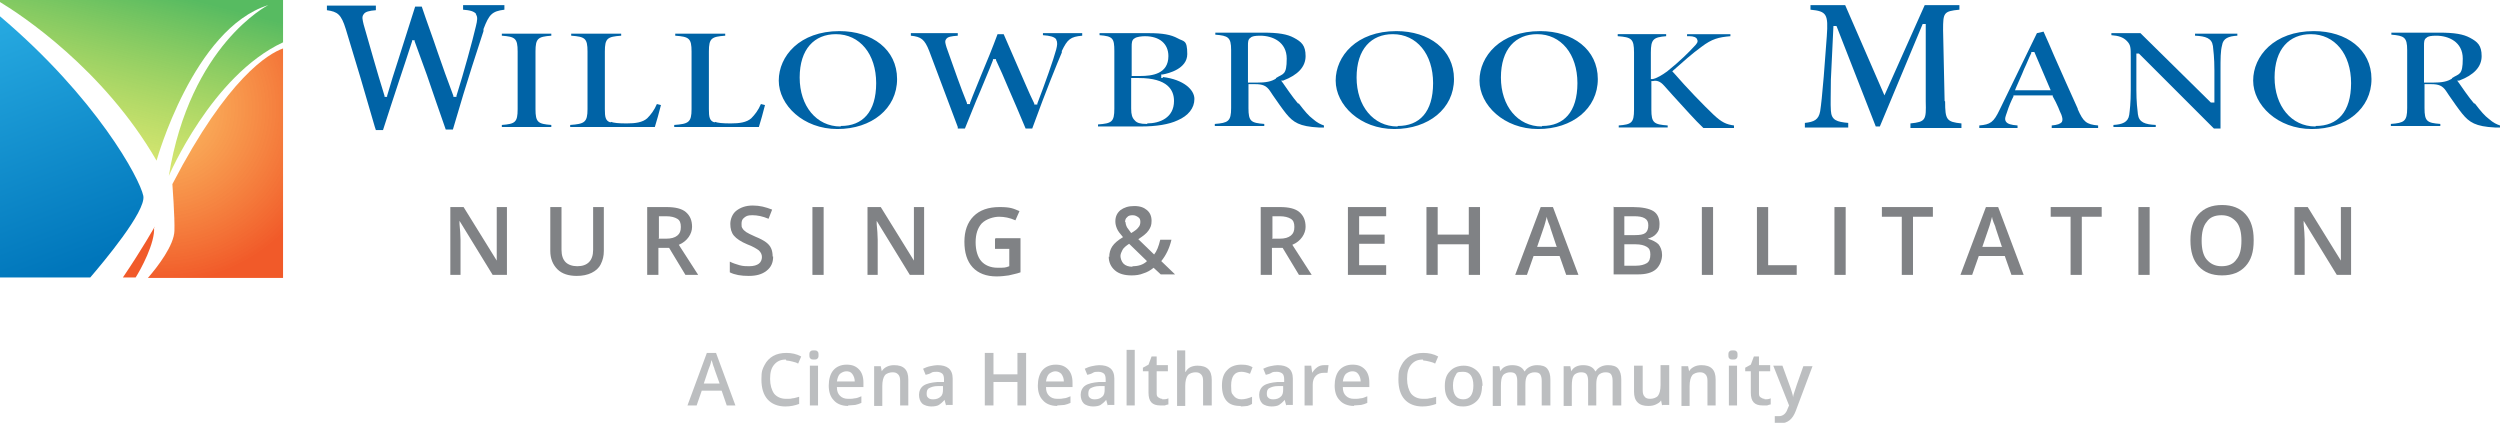 <?xml version="1.0" encoding="UTF-8"?>
<svg id="OUTLINED-CMYK" xmlns="http://www.w3.org/2000/svg" version="1.1" xmlns:xlink="http://www.w3.org/1999/xlink" viewBox="0 0 490.2 82.9">
  <!-- Generator: Adobe Illustrator 29.1.0, SVG Export Plug-In . SVG Version: 2.1.0 Build 142)  -->
  <defs>
    <style>
      .st0 {
        fill: url(#linear-gradient1);
      }

      .st1 {
        fill: url(#radial-gradient);
      }

      .st1, .st2 {
        opacity: 1;
      }

      .st3 {
        fill: #808285;
      }

      .st2 {
        fill: #f15a29;
      }

      .st4 {
        fill: url(#linear-gradient);
      }

      .st5 {
        fill: #bcbec0;
      }

      .st6 {
        fill: #0063a6;
      }
    </style>
    <linearGradient id="linear-gradient" x1="29.4" y1="-2.3" x2="19" y2="37.5" gradientUnits="userSpaceOnUse">
      <stop offset="0" stop-color="#57bb61" stop-opacity="1"/>
      <stop offset="1" stop-color="#dbe120" stop-opacity=".6"/>
    </linearGradient>
    <linearGradient id="linear-gradient1" x1="16.1" y1="51.9" x2="-9.3" y2="-16.6" gradientUnits="userSpaceOnUse">
      <stop offset="0" stop-color="#0076bb" stop-opacity="1"/>
      <stop offset=".7" stop-color="#27aae1" stop-opacity="1"/>
    </linearGradient>
    <radialGradient id="radial-gradient" cx="31.5" cy="21.2" fx="31.5" fy="21.2" r="34.4" gradientUnits="userSpaceOnUse">
      <stop offset="0" stop-color="#fbb040" stop-opacity=".8"/>
      <stop offset="1" stop-color="#f15a29"/>
    </radialGradient>
  </defs>
  <g>
    <g>
      <path class="st6" d="M93.3,2.8c.4.5.3,1.2,0,2.4-.6,2.6-2.4,9.2-3.8,13.6v.2h-.6v-.2c-1.1-2.9-2.1-5.7-3.1-8.6-1-3-2.1-5.9-3.1-8.9h-1.3c-1.1,3.4-2.2,7-3.3,10.4-.8,2.4-1.5,4.7-2.2,7.1v.2h-.5v-.2c-1.6-5.1-2.9-9.9-4.1-14-.2-.9-.4-1.5,0-2,.3-.5,1.1-.7,2.4-.8v-.9h-9.6v.9c2.1.3,2.8.8,3.7,3.7,2,6.5,3.8,12.6,5.7,19.2l.2.6h1.4c1-3.1,2-6.2,3.1-9.5.9-2.6,1.7-5.2,2.6-7.9v-.2h.5v.2c.8,2.2,1.6,4.4,2.4,6.6,1.2,3.6,2.5,7.2,3.7,10.7h1.4c2.9-10,5.1-16.5,6-19.3v-.4c1.1-2.9,1.7-3.5,4.1-3.8v-.9h-8.1v.9c1.3.1,2.2.3,2.6.9Z"/>
      <path class="st6" d="M101.5,10.1v11.3c0,2.6-.5,2.9-3.1,3.1v.4h9.7v-.4c-2.6-.2-3.1-.5-3.1-3.1v-11.3c0-2.6.5-2.9,3.1-3.1v-.4h-9.7v.4c2.6.2,3.1.5,3.1,3.1Z"/>
      <path class="st6" d="M119.7,24c-1-.3-1.1-1.1-1.1-2.6v-11.3c0-2.6.5-2.9,3.2-3.1v-.4h-9.8v.4c2.7.2,3.2.5,3.2,3.1v11.3c0,2.6-.6,2.9-3.4,3.1v.4h16.6c.3-.9.9-3.1,1.2-4.3l-.8-.2c-.5,1.2-1.2,2.1-1.9,2.8-.9.8-2.3,1-4,1s-2.5-.1-3.1-.3Z"/>
      <path class="st6" d="M140.1,24c-1-.3-1.1-1.1-1.1-2.6v-11.3c0-2.6.5-2.9,3.2-3.1v-.4h-9.8v.4c2.7.2,3.2.5,3.2,3.1v11.3c0,2.6-.6,2.9-3.4,3.1v.4h16.6c.3-.9.9-3.1,1.2-4.3l-.8-.2c-.5,1.2-1.2,2.1-1.9,2.8-.9.8-2.3,1-4,1s-2.5-.1-3.1-.3Z"/>
      <path class="st6" d="M164.6,6.1h0c-7.8,0-11.9,4.9-11.9,9.7s4.8,9.5,11.5,9.5,11.7-4,11.7-9.8-4.9-9.4-11.3-9.4ZM164.8,24.8c-4.7,0-8-4-8-9.6s2.9-8.5,7.1-8.5h0c4.7,0,7.9,3.9,7.9,9.6s-2.7,8.4-6.9,8.4Z"/>
      <path class="st6" d="M207.1,7.8c.3.5.2,1.1,0,1.9-.5,1.9-2.2,6.7-3.7,10.6v.2h-.6v-.2c-1.1-2.2-2-4.5-3-6.7-1-2.3-2-4.6-3-6.9h-1.2c-1,2.7-2.1,5.4-3.2,8-.7,1.8-1.5,3.6-2.2,5.5v.2h-.6v-.2c-1.3-3.2-2.4-6.4-4-10.9-.2-.7-.4-1.2-.1-1.6.3-.5,1-.6,2.3-.7v-.5h-9.2v.5c2,.2,2.7.7,3.6,3,1.9,5,3.7,9.9,5.6,14.9v.3h1.4c1-2.4,1.9-4.8,3-7.3.8-2,1.7-4,2.5-6.1v-.2h.6v.2c.8,1.7,1.6,3.5,2.3,5.2,1.2,2.8,2.4,5.5,3.5,8.2h1.3c2.8-7.7,4.9-12.8,5.8-14.9v-.3c1.1-2.3,1.7-2.8,4-3v-.5h-7.7v.4c1.4.1,2.2.3,2.6.8Z"/>
      <path class="st6" d="M228,15.3h-.3v-.7h.3c1.1-.2,4.8-1.1,4.8-4s-.7-2.4-1.9-3.1c-1.3-.7-2.9-1-5.6-1h-9.7v.4c2.6.2,2.9.6,2.9,3.1v11.3c0,2.6-.5,2.9-3.2,3.1v.4h8.4c3,0,5.5-.4,7.2-1.2,2.1-.9,3.3-2.4,3.3-4.2s-2.1-3.8-6.2-4.3ZM221.9,9.1c0-.6,0-1.3.6-1.6.4-.3,1.4-.4,2-.4,2.9,0,4.6,1.5,4.6,3.9,0,3.5-3.2,3.9-5.5,3.9h-1.7v-5.8ZM225,24.3c0,0-.1,0-.2,0-1.2,0-1.9-.2-2.3-.7-.5-.5-.7-1.1-.7-2.3v-6h1.5c5.7,0,6.9,2.4,6.9,4.5,0,3.3-2.8,4.4-5.3,4.4Z"/>
      <path class="st6" d="M254.6,20.4c-1.2-1.4-2.6-3.5-3.1-4.2l-.3-.4h.4c2.9-1.1,4.4-2.7,4.4-4.8s-.8-2.8-2.3-3.6c-1.3-.7-3-1-6-1h-9.4v.4c2.5.2,3.1.5,3.1,3v11.4c0,2.6-.6,2.9-3.2,3.1v.4h9.7v-.4c-2.6-.2-3.1-.5-3.1-3.1v-4.7h1.3c1.5,0,2.2.3,2.9,1.3l.6.9c.9,1.3,1.8,2.6,2.6,3.6,1.4,1.7,2.6,2.5,6.4,2.7h0c.2,0,.4,0,.7,0,0,0,.2,0,.3,0v-.4c-.6-.2-1.3-.5-2.2-1.3-.8-.6-1.5-1.4-2.8-3.1ZM250.2,15.4c-.9.6-2,.8-3.8.8h-1.7v-7.3c0-.6,0-1.2.5-1.5.3-.3.9-.4,1.9-.4,2.4,0,5.2,1.2,5.2,4.5s-.7,2.9-2.1,3.8Z"/>
      <path class="st6" d="M273.8,6.1h0c-7.8,0-11.9,4.9-11.9,9.7s4.8,9.5,11.5,9.5,11.7-4,11.7-9.8-4.9-9.4-11.3-9.4ZM274,24.8c-4.7,0-8-4-8-9.6s2.9-8.5,7.1-8.5h0c4.7,0,7.9,3.9,7.9,9.6s-2.7,8.4-6.9,8.4Z"/>
      <path class="st6" d="M302,6.1h0c-7.8,0-11.9,4.9-11.9,9.7s4.8,9.5,11.5,9.5,11.7-4,11.7-9.8-4.9-9.4-11.3-9.4ZM302.3,24.8c-4.7,0-8-4-8-9.6s2.9-8.5,7.1-8.5h0c4.7,0,7.9,3.9,7.9,9.6s-2.7,8.4-6.9,8.4Z"/>
      <path class="st6" d="M328.1,14.2l-.2-.2.2-.2c1.8-1.6,3.7-3.3,5.5-4.6,2.1-1.6,3.4-1.9,5.7-2.1v-.4h-8.5v.4h.5c.7,0,1.4.2,1.5.7.2.4-.1.8-.6,1.3-1,1.1-2.8,2.9-5.3,4.9-1.1.8-2,1.3-2.8,1.5h-.4c0,0,0-5.2,0-5.2,0-2.6.5-3,3-3.2v-.4h-9.5v.4c2.7.2,3.2.5,3.2,3.2v11.2c0,2.6-.5,2.9-3,3.1v.4h9.6v-.4c-2.7-.2-3.2-.5-3.2-3.1v-5.6h.3c.8-.2,1.5.1,2.2.9l1.7,1.9c2.3,2.5,4.4,4.9,6,6.4h6v-.5c-1.5-.2-2.4-.6-4-2.1-2-1.9-5.2-5.2-7.8-8.2Z"/>
      <path class="st6" d="M381.3,19.8l-.3-13.9c0-3.4.1-3.7,3.2-4v-.9h-6.8l-7.9,17.7-7.7-17.7h-6.8v.9c3.2.3,3.5.9,3.2,5.2l-.6,7.9c-.3,3.6-.5,5.5-.7,6.8-.3,1.7-1.2,2.1-3,2.3v.9h8.5v-.9c-2.2-.2-3.3-.5-3.4-2.4-.1-1.4,0-3.1,0-6.1l.5-10.5h.6l7.7,19.7h.8l8.4-20.1h.6v15.2c.1,3.6,0,4-3,4.3v.9h10v-.9c-2.9-.3-3.2-.7-3.2-4.3Z"/>
      <path class="st6" d="M407.4,21.3c-1.5-3.3-3.1-6.9-4.6-10.3-.7-1.6-1.4-3.3-2.1-4.8l-1.3.3-7.3,15c-1.2,2.5-1.8,2.9-4,3.1v.5h7.5v-.5c-1.3-.1-2-.3-2.3-.8-.3-.5,0-1.1.2-1.7.4-1.3.9-2.4,1.3-3.2v-.2h7.7v.2c.4.7.8,1.5,1.1,2.2.2.5.4,1,.6,1.4.2.6.3,1,.1,1.4-.3.4-.9.6-2,.7v.5h9.1v-.5c-2.3-.2-2.9-.7-4-3.2ZM395.1,17.7l.2-.5c.5-1.2,1.1-2.4,1.6-3.7.5-1,.9-2.1,1.4-3.1v-.2h.6l3.2,7.5h-7Z"/>
      <path class="st6" d="M433.9,8.9c.1,1,.3,2.4.3,4.9v6.3h-.7c0,0-13.8-13.6-13.8-13.6h-5.7v.4c1.4.1,2.3.4,3,1.1.8.8.8,1.3.8,3.3v6.3c0,2.7-.2,4.1-.3,4.9-.2,1.5-1.4,1.9-3.1,2v.4h8.3v-.4c-2.1-.1-3.3-.5-3.5-2.1-.1-.9-.3-2.4-.3-4.8v-7.1h.5l14.7,14.7h1.3v-11.4c0-2.3,0-3.8.3-4.9.2-1.4,1.3-1.8,3-1.9v-.4h-8.3v.4c2.1.1,3.3.5,3.5,2Z"/>
      <path class="st6" d="M453.7,6.1h0c-7.8,0-11.9,4.9-11.9,9.7s4.8,9.5,11.5,9.5,11.7-4,11.7-9.8-4.9-9.4-11.3-9.4ZM454,24.8c-4.7,0-8-4-8-9.6s2.9-8.5,7.1-8.5h0c4.7,0,7.9,3.9,7.9,9.6s-2.7,8.4-6.9,8.4Z"/>
      <path class="st6" d="M485.2,20.4c-1.2-1.4-2.6-3.5-3.1-4.2l-.3-.4h.4c2.9-1.1,4.4-2.7,4.4-4.8s-.8-2.8-2.3-3.6c-1.3-.7-3-1-6-1h-9.4v.4c2.5.2,3.1.5,3.1,3v11.4c0,2.6-.6,2.9-3.2,3.1v.4h9.7v-.4c-2.6-.2-3.1-.5-3.1-3.1v-4.7h1.3c1.5,0,2.2.3,2.9,1.3l.6.9c.9,1.3,1.8,2.6,2.6,3.6,1.4,1.7,2.6,2.5,6.4,2.7h0c.2,0,.4,0,.7,0,0,0,.2,0,.3,0v-.4c-.6-.2-1.3-.5-2.2-1.3-.8-.6-1.5-1.4-2.8-3.1ZM480.8,15.4c-.9.6-2,.8-3.8.8h-1.7v-7.3c0-.6,0-1.2.5-1.5.3-.3.9-.4,1.9-.4,2.4,0,5.2,1.2,5.2,4.5s-.7,2.9-2.1,3.8Z"/>
    </g>
    <path class="st2" d="M30.3,44.5s-2.4,4.3-6.2,9.9h2.5c.9-1.4,3.9-6.8,3.6-9.9Z"/>
    <path class="st4" d="M0,.4c4,2.4,20.3,13.1,30.7,31.1,0,0,7.2-25.9,21.9-30.5,0,0-15.3,7.7-19.5,33.5,0,0,8.4-19.7,22.4-26.2V0H0"/>
    <path class="st0" d="M0,54.4h17.7c2.4-2.8,11-13,10.4-16-.7-3.4-9.2-19.2-28.1-35.2"/>
    <path class="st1" d="M55.5,9.5c-2.8,1-10.8,5.6-21.7,26.6,0,0,.5,6.6.4,9.2-.1,2.8-3.2,6.9-5.2,9.2h26.5V9.5Z"/>
    <g>
      <path class="st3" d="M99.3,53.9h-2.7l-6.5-10.6h0v.6c.1,1.1.2,2.2.2,3.1v6.9h-2v-13.3h2.6l6.5,10.5h0c0-.1,0-.6,0-1.5,0-.9,0-1.6,0-2v-7h2v13.3Z"/>
      <path class="st3" d="M118.4,40.6v8.6c0,1-.2,1.8-.6,2.6s-1,1.3-1.8,1.7c-.8.4-1.8.6-2.9.6-1.6,0-2.9-.4-3.8-1.3-.9-.9-1.4-2.1-1.4-3.6v-8.6h2.2v8.4c0,1.1.3,1.9.8,2.4.5.5,1.3.8,2.3.8,2,0,3.1-1.1,3.1-3.2v-8.4h2.2Z"/>
      <path class="st3" d="M129.1,48.6v5.3h-2.2v-13.3h3.8c1.7,0,3,.3,3.8,1s1.2,1.6,1.2,2.9-.9,2.8-2.6,3.5l3.8,5.9h-2.5l-3.2-5.3h-2.1ZM129.1,46.8h1.5c1,0,1.7-.2,2.2-.6.5-.4.7-.9.7-1.7s-.2-1.3-.7-1.6c-.5-.3-1.2-.5-2.2-.5h-1.4v4.3Z"/>
      <path class="st3" d="M151.6,50.3c0,1.2-.4,2.1-1.3,2.8-.9.7-2,1-3.5,1s-2.7-.2-3.7-.7v-2.1c.6.3,1.2.5,1.9.7.7.2,1.3.2,1.9.2.9,0,1.5-.2,1.9-.5.4-.3.6-.8.6-1.3s-.2-.9-.6-1.3c-.4-.3-1.2-.8-2.3-1.2-1.2-.5-2.1-1.1-2.6-1.7-.5-.6-.7-1.4-.7-2.3s.4-2,1.2-2.6c.8-.6,1.8-1,3.2-1s2.5.3,3.8.8l-.7,1.8c-1.2-.5-2.2-.7-3.2-.7s-1.2.2-1.6.5-.5.7-.5,1.2,0,.6.2.9c.1.2.4.5.7.7.3.2.9.5,1.8.9,1,.4,1.7.8,2.1,1.1s.8.7,1,1.2c.2.4.3,1,.3,1.6Z"/>
      <path class="st3" d="M159.3,53.9v-13.3h2.2v13.3h-2.2Z"/>
      <path class="st3" d="M181.1,53.9h-2.7l-6.5-10.6h0v.6c.1,1.1.2,2.2.2,3.1v6.9h-2v-13.3h2.6l6.5,10.5h0c0-.1,0-.6,0-1.5,0-.9,0-1.6,0-2v-7h2v13.3Z"/>
      <path class="st3" d="M195.2,46.7h4.9v6.7c-.8.3-1.6.4-2.3.6-.7.1-1.5.2-2.4.2-2,0-3.6-.6-4.7-1.8-1.1-1.2-1.6-2.9-1.6-5s.6-3.8,1.8-5,2.9-1.8,5.1-1.8,2.7.3,3.9.8l-.8,1.8c-1.1-.5-2.2-.7-3.2-.7s-2.5.4-3.4,1.3c-.8.9-1.2,2.1-1.2,3.7s.4,2.9,1.1,3.7,1.8,1.3,3.2,1.3,1.5,0,2.3-.3v-3.4h-2.8v-1.9Z"/>
      <path class="st3" d="M217.5,50.4c0-.8.2-1.5.6-2.1.4-.6,1.1-1.2,2.1-1.8-.6-.7-1-1.2-1.2-1.7-.2-.5-.3-.9-.3-1.4,0-.9.3-1.6,1-2.2.7-.5,1.5-.8,2.7-.8s1.9.3,2.5.8c.6.5.9,1.2.9,2.1s-.2,1.3-.6,1.9c-.4.6-1.1,1.1-2,1.7l3.1,3c.5-.6.9-1.6,1.2-2.9h2.2c-.4,1.7-1.1,3.1-2,4.2l2.7,2.6h-2.8l-1.4-1.3c-.6.5-1.3.9-2,1.1-.7.3-1.5.4-2.3.4-1.4,0-2.5-.3-3.3-1-.8-.7-1.2-1.6-1.2-2.7ZM222.1,52.2c1.1,0,2.1-.3,2.8-1l-3.5-3.4c-.6.4-1.1.8-1.3,1.2-.2.4-.4.8-.4,1.2s.2,1.1.6,1.5c.4.4,1,.6,1.7.6ZM220.7,43.5c0,.4.1.7.3,1.1.2.3.5.7.8,1.1.7-.4,1.2-.8,1.4-1.1.3-.3.4-.7.4-1.1s-.1-.7-.4-.9-.6-.4-1.1-.4-.9.1-1.1.4c-.3.2-.4.6-.4,1Z"/>
      <path class="st3" d="M249.4,48.6v5.3h-2.2v-13.3h3.8c1.7,0,3,.3,3.8,1s1.2,1.6,1.2,2.9-.9,2.8-2.6,3.5l3.8,5.9h-2.5l-3.2-5.3h-2.1ZM249.4,46.8h1.5c1,0,1.7-.2,2.2-.6.5-.4.7-.9.7-1.7s-.2-1.3-.7-1.6c-.5-.3-1.2-.5-2.2-.5h-1.4v4.3Z"/>
      <path class="st3" d="M271.8,53.9h-7.5v-13.3h7.5v1.8h-5.3v3.6h5v1.8h-5v4.2h5.3v1.8Z"/>
      <path class="st3" d="M290.2,53.9h-2.2v-6h-6.1v6h-2.2v-13.3h2.2v5.4h6.1v-5.4h2.2v13.3Z"/>
      <path class="st3" d="M307.1,53.9l-1.3-3.7h-5.1l-1.3,3.7h-2.3l5-13.3h2.4l5,13.3h-2.3ZM305.2,48.3l-1.2-3.6c0-.2-.2-.6-.4-1.1-.2-.5-.3-.9-.3-1.1-.2.7-.4,1.6-.7,2.4l-1.2,3.5h3.9Z"/>
      <path class="st3" d="M316.3,40.6h3.9c1.8,0,3.2.3,4,.8.8.5,1.2,1.4,1.2,2.5s-.2,1.4-.6,1.9c-.4.5-1,.8-1.7,1h0c.9.3,1.6.6,2.1,1.1.4.5.7,1.2.7,2.1s-.4,2.1-1.2,2.8c-.8.7-2,1-3.5,1h-4.8v-13.3ZM318.5,46.1h2.1c.9,0,1.6-.1,2-.4.4-.3.6-.8.6-1.5s-.2-1.1-.7-1.4c-.5-.3-1.2-.4-2.1-.4h-1.9v3.7ZM318.5,47.9v4.2h2.3c.9,0,1.6-.2,2.1-.5.5-.3.7-.9.7-1.7s-.2-1.2-.7-1.5c-.5-.3-1.2-.5-2.2-.5h-2.2Z"/>
      <path class="st3" d="M333.7,53.9v-13.3h2.2v13.3h-2.2Z"/>
      <path class="st3" d="M344.5,53.9v-13.3h2.2v11.4h5.6v1.9h-7.8Z"/>
      <path class="st3" d="M359.7,53.9v-13.3h2.2v13.3h-2.2Z"/>
      <path class="st3" d="M375.1,53.9h-2.2v-11.4h-3.9v-1.9h10v1.9h-3.9v11.4Z"/>
      <path class="st3" d="M394.4,53.9l-1.3-3.7h-5.1l-1.3,3.7h-2.3l5-13.3h2.4l5,13.3h-2.3ZM392.5,48.3l-1.2-3.6c0-.2-.2-.6-.4-1.1-.2-.5-.3-.9-.3-1.1-.2.7-.4,1.6-.7,2.4l-1.2,3.5h3.9Z"/>
      <path class="st3" d="M408.2,53.9h-2.2v-11.4h-3.9v-1.9h10v1.9h-3.9v11.4Z"/>
      <path class="st3" d="M419.3,53.9v-13.3h2.2v13.3h-2.2Z"/>
      <path class="st3" d="M441.9,47.2c0,2.2-.5,3.8-1.6,5-1.1,1.2-2.6,1.8-4.6,1.8s-3.5-.6-4.6-1.8c-1.1-1.2-1.6-2.9-1.6-5.1s.5-3.9,1.6-5.1c1.1-1.2,2.6-1.8,4.6-1.8s3.5.6,4.6,1.8c1.1,1.2,1.6,2.9,1.6,5ZM431.7,47.2c0,1.6.3,2.9,1,3.7.7.8,1.6,1.3,2.9,1.3s2.3-.4,2.9-1.3c.7-.8,1-2.1,1-3.7s-.3-2.9-1-3.7c-.7-.8-1.6-1.3-2.9-1.3s-2.3.4-2.9,1.3c-.7.8-1,2.1-1,3.7Z"/>
      <path class="st3" d="M460.9,53.9h-2.7l-6.5-10.6h0v.6c.1,1.1.2,2.2.2,3.1v6.9h-2v-13.3h2.6l6.5,10.5h0c0-.1,0-.6,0-1.5,0-.9,0-1.6,0-2v-7h2v13.3Z"/>
    </g>
  </g>
  <g>
    <path class="st5" d="M142.5,79.5l-1-2.9h-3.9l-1,2.9h-1.8l3.8-10.3h1.8l3.8,10.3h-1.8ZM141.1,75.2l-1-2.8c0-.2-.2-.5-.3-.9-.1-.4-.2-.7-.3-.9-.1.6-.3,1.2-.6,1.9l-.9,2.7h3Z"/>
    <path class="st5" d="M154.1,70.5c-1,0-1.7.3-2.3,1-.6.7-.8,1.6-.8,2.8s.3,2.2.8,2.9c.5.6,1.3,1,2.3,1s.9,0,1.3-.1c.4,0,.8-.2,1.3-.3v1.4c-.8.3-1.7.5-2.7.5-1.5,0-2.7-.5-3.5-1.4-.8-.9-1.2-2.2-1.2-3.9s.2-2,.6-2.8c.4-.8,1-1.4,1.7-1.8.7-.4,1.6-.6,2.6-.6s2,.2,2.9.7l-.6,1.4c-.3-.2-.7-.3-1.1-.4-.4-.1-.8-.2-1.2-.2Z"/>
    <path class="st5" d="M158.7,69.6c0-.3,0-.5.2-.7s.4-.2.7-.2.5,0,.7.2.2.4.2.7,0,.5-.2.7-.4.2-.7.2-.5,0-.7-.2-.2-.4-.2-.7ZM160.4,79.5h-1.6v-7.8h1.6v7.8Z"/>
    <path class="st5" d="M166.3,79.6c-1.2,0-2.2-.4-2.8-1.1-.7-.7-1-1.7-1-2.9s.3-2.3.9-3c.6-.7,1.5-1.1,2.6-1.1s1.8.3,2.4.9c.6.6.9,1.5.9,2.6v.9h-5.2c0,.8.2,1.3.6,1.7.4.4.9.6,1.6.6s.9,0,1.3-.1c.4,0,.8-.2,1.3-.4v1.3c-.4.2-.8.3-1.2.4-.4,0-.9.1-1.4.1ZM166,72.8c-.5,0-.9.2-1.3.5-.3.3-.5.8-.6,1.5h3.5c0-.6-.2-1.1-.5-1.5s-.7-.5-1.2-.5Z"/>
    <path class="st5" d="M178.2,79.5h-1.7v-4.8c0-.6-.1-1-.4-1.3s-.6-.4-1.1-.4-1.2.2-1.5.6c-.3.4-.5,1.1-.5,2.1v3.9h-1.6v-7.8h1.3l.2,1h0c.2-.4.6-.7,1-.9s.9-.3,1.4-.3c1.9,0,2.8.9,2.8,2.8v5.1Z"/>
    <path class="st5" d="M185.5,79.5l-.3-1.1h0c-.4.5-.8.8-1.1,1s-.9.3-1.5.3-1.4-.2-1.8-.6c-.4-.4-.6-1-.6-1.7s.3-1.4.9-1.8,1.5-.6,2.7-.7h1.3v-.5c0-.5-.1-.9-.3-1.1-.2-.2-.6-.4-1.1-.4s-.8,0-1.1.2-.7.3-1.1.4l-.5-1.2c.4-.2.9-.4,1.4-.5.5-.1,1-.2,1.4-.2,1,0,1.7.2,2.2.6.5.4.8,1.1.8,2v5.2h-1.2ZM183,78.3c.6,0,1.1-.2,1.4-.5.4-.3.5-.8.5-1.4v-.7h-1c-.8,0-1.3.2-1.7.4-.4.2-.5.6-.5,1.1s.1.6.3.8.5.3.9.3Z"/>
    <path class="st5" d="M201.2,79.5h-1.7v-4.6h-4.7v4.6h-1.7v-10.3h1.7v4.2h4.7v-4.2h1.7v10.3Z"/>
    <path class="st5" d="M207.3,79.6c-1.2,0-2.2-.4-2.8-1.1-.7-.7-1-1.7-1-2.9s.3-2.3.9-3c.6-.7,1.5-1.1,2.6-1.1s1.8.3,2.4.9c.6.6.9,1.5.9,2.6v.9h-5.2c0,.8.2,1.3.6,1.7.4.4.9.6,1.6.6s.9,0,1.3-.1c.4,0,.8-.2,1.3-.4v1.3c-.4.2-.8.3-1.2.4-.4,0-.9.1-1.4.1ZM207,72.8c-.5,0-.9.2-1.3.5-.3.3-.5.8-.6,1.5h3.5c0-.6-.2-1.1-.5-1.5-.3-.3-.7-.5-1.2-.5Z"/>
    <path class="st5" d="M217.2,79.5l-.3-1.1h0c-.4.5-.8.8-1.1,1s-.9.3-1.5.3-1.4-.2-1.8-.6c-.4-.4-.6-1-.6-1.7s.3-1.4.9-1.8,1.5-.6,2.7-.7h1.3v-.5c0-.5-.1-.9-.3-1.1-.2-.2-.6-.4-1.1-.4s-.8,0-1.1.2-.7.3-1.1.4l-.5-1.2c.4-.2.9-.4,1.4-.5.5-.1,1-.2,1.4-.2,1,0,1.7.2,2.2.6.5.4.8,1.1.8,2v5.2h-1.2ZM214.7,78.3c.6,0,1.1-.2,1.4-.5.4-.3.5-.8.5-1.4v-.7h-1c-.8,0-1.3.2-1.7.4-.4.2-.5.6-.5,1.1s.1.6.3.8.5.3.9.3Z"/>
    <path class="st5" d="M222.5,79.5h-1.6v-10.9h1.6v10.9Z"/>
    <path class="st5" d="M227.9,78.3c.4,0,.8,0,1.2-.2v1.2c-.2,0-.4.1-.7.2-.3,0-.6,0-.9,0-1.6,0-2.3-.8-2.3-2.5v-4.2h-1.1v-.7l1.1-.6.6-1.6h1v1.7h2.2v1.2h-2.2v4.2c0,.4,0,.7.3.9s.5.3.8.3Z"/>
    <path class="st5" d="M237.6,79.5h-1.7v-4.8c0-.6-.1-1-.4-1.3s-.6-.4-1.1-.4-1.2.2-1.5.6-.5,1.1-.5,2.1v3.9h-1.6v-10.9h1.6v2.8c0,.4,0,.9,0,1.4h.1c.2-.4.5-.7.9-.9.4-.2.9-.3,1.4-.3,1.9,0,2.8.9,2.8,2.8v5.1Z"/>
    <path class="st5" d="M243.2,79.6c-1.2,0-2.1-.3-2.7-1-.6-.7-.9-1.7-.9-3s.3-2.3,1-3c.6-.7,1.6-1.1,2.8-1.1s1.6.2,2.2.5l-.5,1.3c-.7-.3-1.3-.4-1.7-.4-1.3,0-2,.9-2,2.7s.2,1.5.5,2c.3.4.8.7,1.5.7s1.4-.2,2.1-.5v1.4c-.3.2-.6.3-.9.4-.3,0-.7.1-1.2.1Z"/>
    <path class="st5" d="M252.2,79.5l-.3-1.1h0c-.4.5-.8.8-1.1,1s-.9.3-1.5.3-1.4-.2-1.8-.6c-.4-.4-.6-1-.6-1.7s.3-1.4.9-1.8,1.5-.6,2.7-.7h1.3v-.5c0-.5-.1-.9-.3-1.1-.2-.2-.6-.4-1.1-.4s-.8,0-1.1.2-.7.3-1.1.4l-.5-1.2c.4-.2.9-.4,1.4-.5.5-.1,1-.2,1.4-.2,1,0,1.7.2,2.2.6.5.4.8,1.1.8,2v5.2h-1.2ZM249.7,78.3c.6,0,1.1-.2,1.4-.5.4-.3.5-.8.5-1.4v-.7h-1c-.8,0-1.3.2-1.7.4-.4.2-.5.6-.5,1.1s.1.6.3.8.5.3.9.3Z"/>
    <path class="st5" d="M259.7,71.6c.3,0,.6,0,.8,0l-.2,1.5c-.2,0-.5,0-.7,0-.7,0-1.2.2-1.6.6-.4.4-.6,1-.6,1.7v4.1h-1.6v-7.8h1.3l.2,1.4h0c.3-.5.6-.8,1-1.1s.9-.4,1.3-.4Z"/>
    <path class="st5" d="M265.5,79.6c-1.2,0-2.2-.4-2.8-1.1-.7-.7-1-1.7-1-2.9s.3-2.3.9-3c.6-.7,1.5-1.1,2.6-1.1s1.8.3,2.4.9c.6.6.9,1.5.9,2.6v.9h-5.2c0,.8.2,1.3.6,1.7.4.4.9.6,1.6.6s.9,0,1.3-.1c.4,0,.8-.2,1.3-.4v1.3c-.4.2-.8.3-1.2.4-.4,0-.9.1-1.4.1ZM265.2,72.8c-.5,0-.9.2-1.3.5-.3.3-.5.8-.6,1.5h3.5c0-.6-.2-1.1-.5-1.5s-.7-.5-1.2-.5Z"/>
    <path class="st5" d="M279,70.5c-1,0-1.7.3-2.3,1-.6.7-.8,1.6-.8,2.8s.3,2.2.8,2.9c.5.6,1.3,1,2.3,1s.9,0,1.3-.1c.4,0,.8-.2,1.3-.3v1.4c-.8.3-1.7.5-2.7.5-1.5,0-2.7-.5-3.5-1.4-.8-.9-1.2-2.2-1.2-3.9s.2-2,.6-2.8c.4-.8,1-1.4,1.7-1.8.7-.4,1.6-.6,2.6-.6s2,.2,2.9.7l-.6,1.4c-.3-.2-.7-.3-1.1-.4-.4-.1-.8-.2-1.2-.2Z"/>
    <path class="st5" d="M290.6,75.6c0,1.3-.3,2.3-1,3-.7.7-1.6,1.1-2.7,1.1s-1.4-.2-1.9-.5c-.6-.3-1-.8-1.3-1.4-.3-.6-.4-1.3-.4-2.1,0-1.3.3-2.2,1-2.9.6-.7,1.6-1.1,2.7-1.1s2,.4,2.7,1.1c.7.7,1,1.7,1,2.9ZM284.9,75.6c0,1.8.7,2.7,2,2.7s2-.9,2-2.7-.7-2.7-2-2.7-1.2.2-1.5.7-.5,1.1-.5,2Z"/>
    <path class="st5" d="M299.2,79.5h-1.7v-4.8c0-.6-.1-1-.3-1.3-.2-.3-.6-.4-1.1-.4s-1.1.2-1.4.6c-.3.4-.4,1.1-.4,2.1v3.9h-1.6v-7.8h1.3l.2,1h0c.2-.4.5-.7.9-.9.4-.2.9-.3,1.4-.3,1.2,0,2,.4,2.4,1.2h.1c.2-.4.6-.7,1-.9.4-.2.9-.3,1.4-.3.9,0,1.6.2,2,.7s.6,1.2.6,2.1v5.1h-1.7v-4.8c0-.6-.1-1-.3-1.3-.2-.3-.6-.4-1.1-.4s-1.1.2-1.4.6c-.3.4-.4,1-.4,1.8v4.1Z"/>
    <path class="st5" d="M313.1,79.5h-1.7v-4.8c0-.6-.1-1-.3-1.3-.2-.3-.6-.4-1.1-.4s-1.1.2-1.4.6c-.3.4-.4,1.1-.4,2.1v3.9h-1.6v-7.8h1.3l.2,1h0c.2-.4.5-.7.9-.9.4-.2.9-.3,1.4-.3,1.2,0,2,.4,2.4,1.2h.1c.2-.4.6-.7,1-.9.4-.2.9-.3,1.4-.3.9,0,1.6.2,2,.7s.6,1.2.6,2.1v5.1h-1.7v-4.8c0-.6-.1-1-.3-1.3-.2-.3-.6-.4-1.1-.4s-1.1.2-1.4.6c-.3.4-.4,1-.4,1.8v4.1Z"/>
    <path class="st5" d="M325.9,79.5l-.2-1h0c-.2.4-.6.6-1,.8-.4.2-.9.3-1.5.3-.9,0-1.6-.2-2.1-.7-.5-.5-.7-1.2-.7-2.1v-5.1h1.7v4.8c0,.6.1,1,.4,1.3.2.3.6.4,1.1.4s1.2-.2,1.5-.6c.3-.4.5-1.1.5-2.1v-3.9h1.7v7.8h-1.3Z"/>
    <path class="st5" d="M336.5,79.5h-1.7v-4.8c0-.6-.1-1-.4-1.3s-.6-.4-1.1-.4-1.2.2-1.5.6c-.3.4-.5,1.1-.5,2.1v3.9h-1.6v-7.8h1.3l.2,1h0c.2-.4.6-.7,1-.9s.9-.3,1.4-.3c1.9,0,2.8.9,2.8,2.8v5.1Z"/>
    <path class="st5" d="M338.9,69.6c0-.3,0-.5.2-.7s.4-.2.7-.2.5,0,.7.2.2.4.2.7,0,.5-.2.7-.4.2-.7.2-.5,0-.7-.2-.2-.4-.2-.7ZM340.6,79.5h-1.6v-7.8h1.6v7.8Z"/>
    <path class="st5" d="M346,78.3c.4,0,.8,0,1.2-.2v1.2c-.2,0-.4.1-.7.2-.3,0-.6,0-.9,0-1.6,0-2.3-.8-2.3-2.5v-4.2h-1.1v-.7l1.1-.6.6-1.6h1v1.7h2.2v1.2h-2.2v4.2c0,.4,0,.7.3.9s.5.3.8.3Z"/>
    <path class="st5" d="M347.7,71.7h1.8l1.6,4.4c.2.6.4,1.2.5,1.8h0c0-.3.1-.6.2-.9.1-.4.7-2.1,1.8-5.2h1.8l-3.3,8.8c-.6,1.6-1.6,2.4-3,2.4s-.7,0-1.1-.1v-1.3c.2,0,.5,0,.8,0,.8,0,1.4-.5,1.7-1.4l.3-.7-3.1-7.8Z"/>
  </g>
</svg>